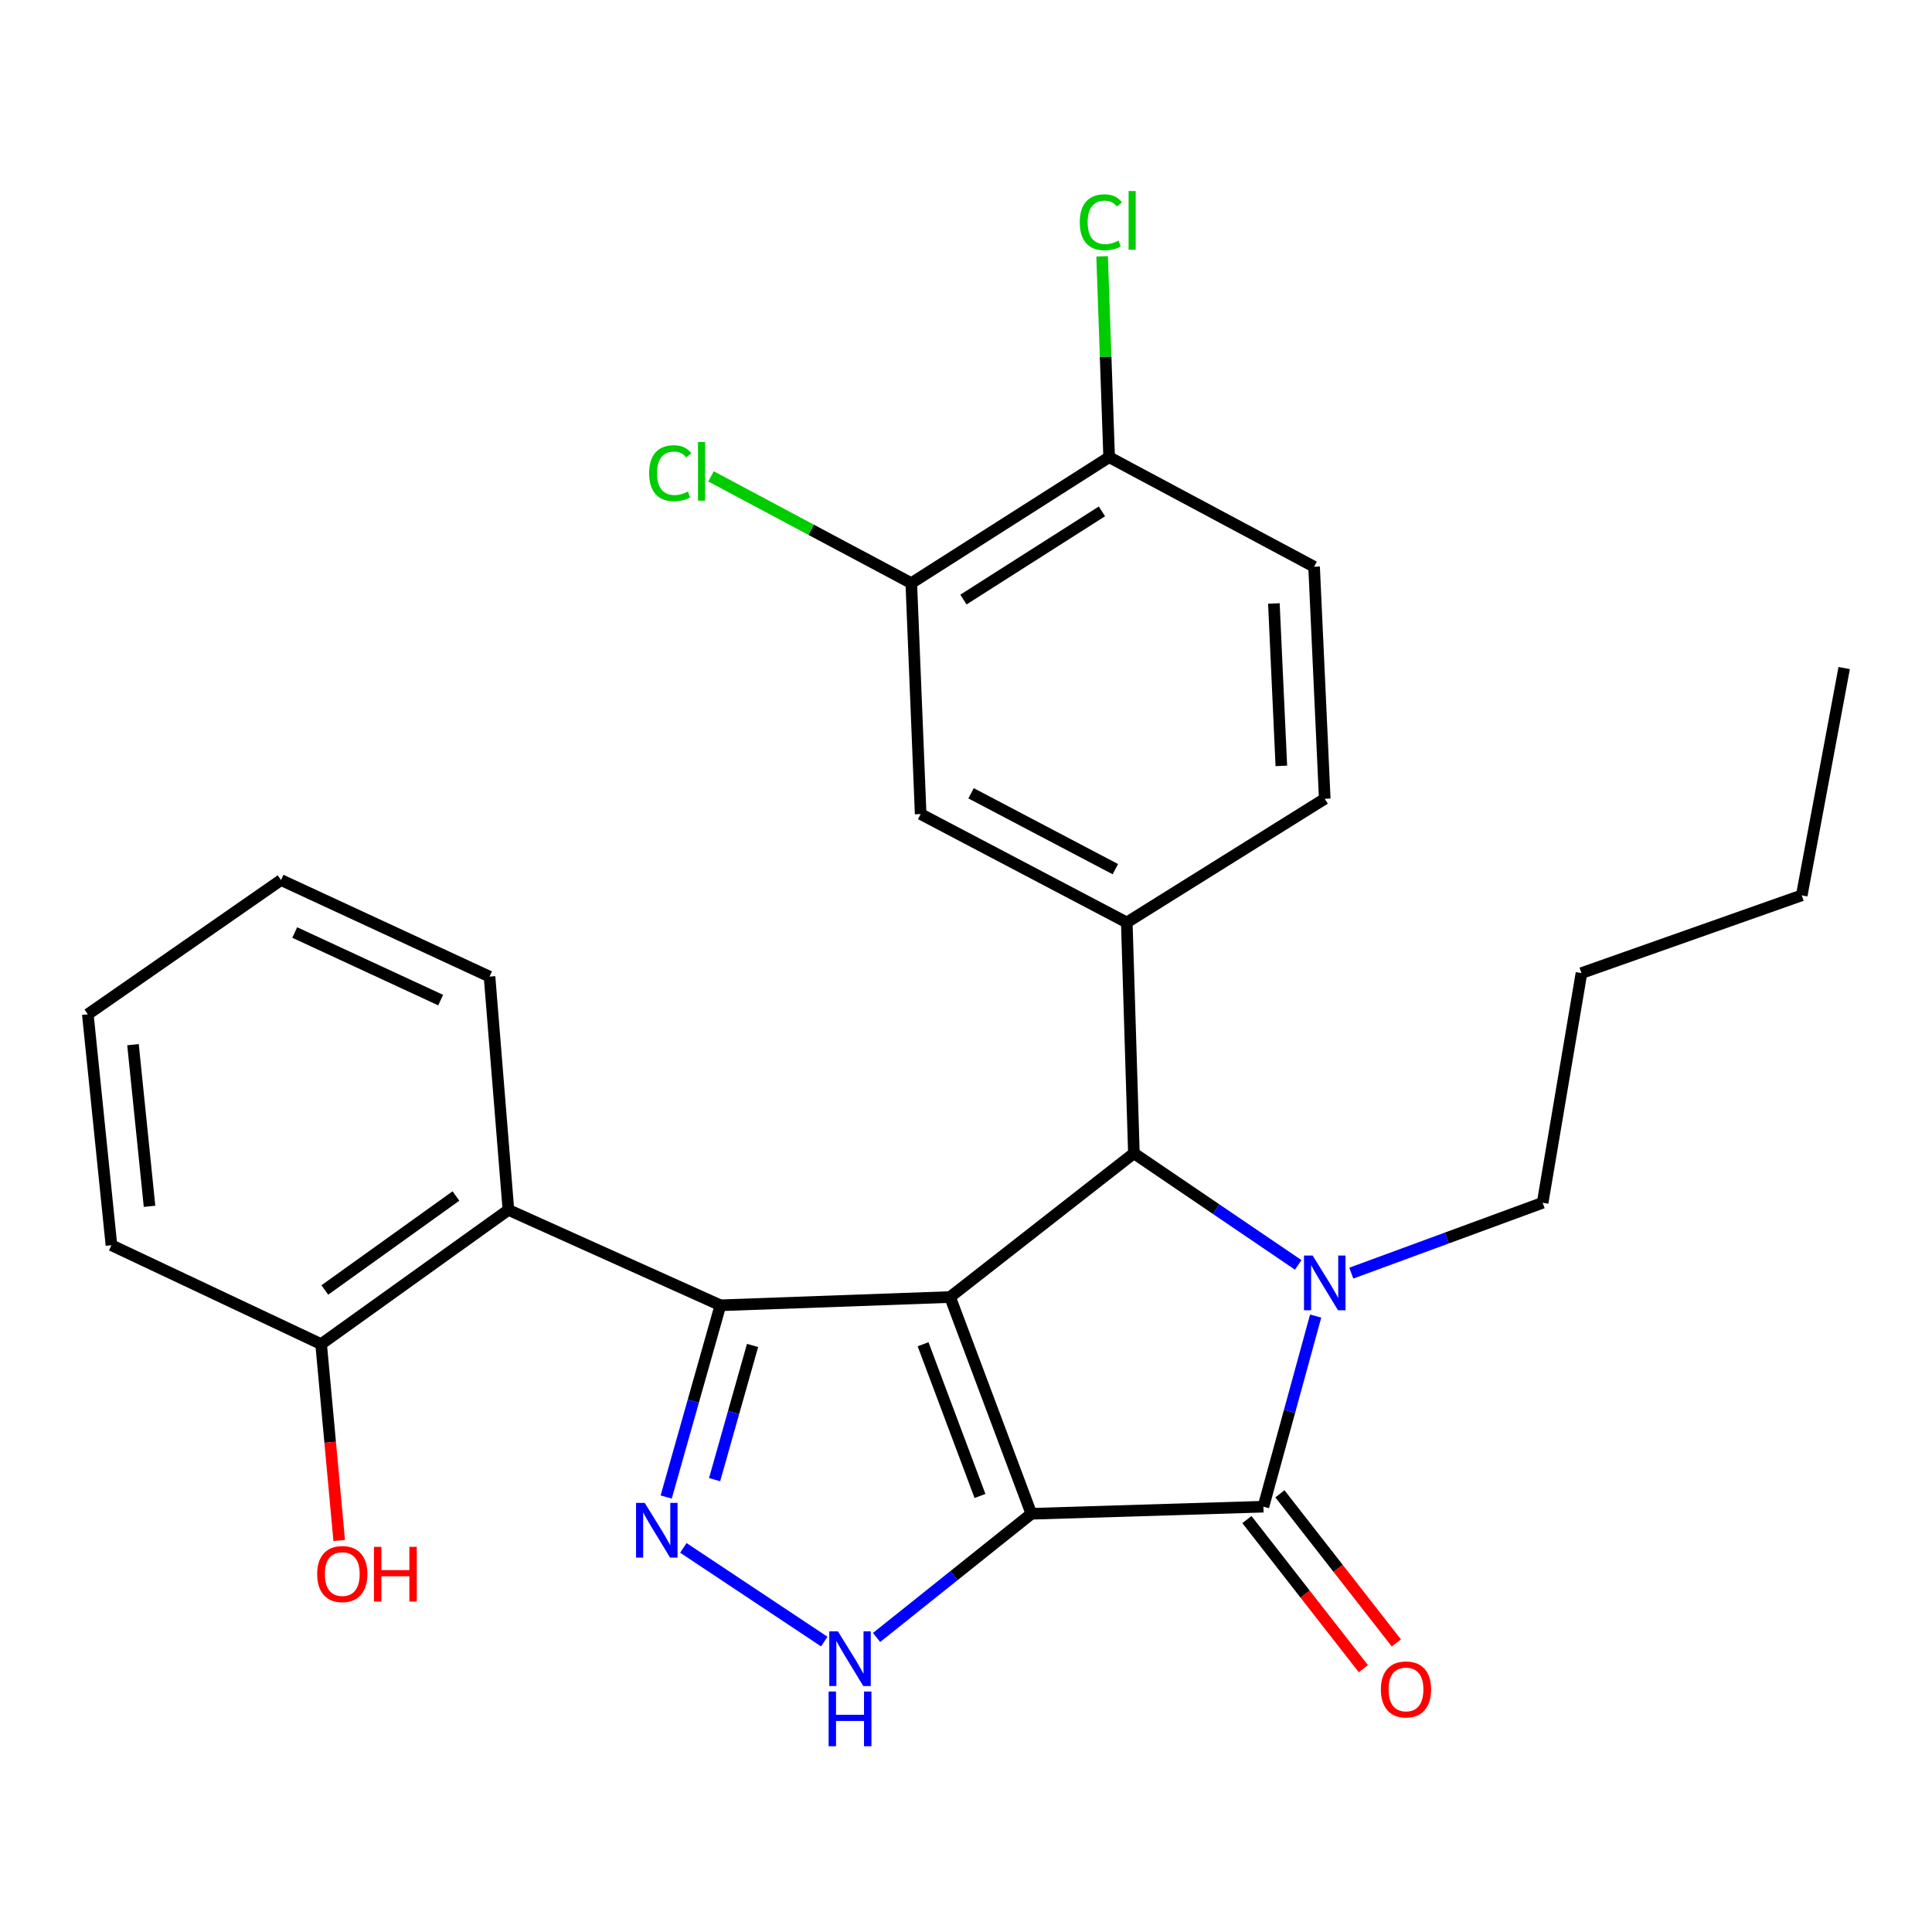 <?xml version='1.0' encoding='iso-8859-1'?>
<svg version='1.1' baseProfile='full'
              xmlns='http://www.w3.org/2000/svg'
                      xmlns:rdkit='http://www.rdkit.org/xml'
                      xmlns:xlink='http://www.w3.org/1999/xlink'
                  xml:space='preserve'
width='1000px' height='1000px' viewBox='0 0 1000 1000'>
<!-- END OF HEADER -->
<rect style='opacity:1.0;fill:#FFFFFF;stroke:none' width='1000' height='1000' x='0' y='0'> </rect>
<path class='bond-0' d='M 533.83,783.535 L 491.756,671.346' style='fill:none;fill-rule:evenodd;stroke:#000000;stroke-width:6px;stroke-linecap:butt;stroke-linejoin:miter;stroke-opacity:1' />
<path class='bond-0' d='M 507.236,774.314 L 477.784,695.781' style='fill:none;fill-rule:evenodd;stroke:#000000;stroke-width:6px;stroke-linecap:butt;stroke-linejoin:miter;stroke-opacity:1' />
<path class='bond-2' d='M 533.83,783.535 L 653.938,779.864' style='fill:none;fill-rule:evenodd;stroke:#000000;stroke-width:6px;stroke-linecap:butt;stroke-linejoin:miter;stroke-opacity:1' />
<path class='bond-6' d='M 533.83,783.535 L 493.772,815.545' style='fill:none;fill-rule:evenodd;stroke:#000000;stroke-width:6px;stroke-linecap:butt;stroke-linejoin:miter;stroke-opacity:1' />
<path class='bond-6' d='M 493.772,815.545 L 453.714,847.554' style='fill:none;fill-rule:evenodd;stroke:#0000FF;stroke-width:6px;stroke-linecap:butt;stroke-linejoin:miter;stroke-opacity:1' />
<path class='bond-1' d='M 491.756,671.346 L 372.888,675.618' style='fill:none;fill-rule:evenodd;stroke:#000000;stroke-width:6px;stroke-linecap:butt;stroke-linejoin:miter;stroke-opacity:1' />
<path class='bond-4' d='M 491.756,671.346 L 586.904,596.946' style='fill:none;fill-rule:evenodd;stroke:#000000;stroke-width:6px;stroke-linecap:butt;stroke-linejoin:miter;stroke-opacity:1' />
<path class='bond-8' d='M 372.888,675.618 L 263.154,626.239' style='fill:none;fill-rule:evenodd;stroke:#000000;stroke-width:6px;stroke-linecap:butt;stroke-linejoin:miter;stroke-opacity:1' />
<path class='bond-27' d='M 372.888,675.618 L 358.854,725.239' style='fill:none;fill-rule:evenodd;stroke:#000000;stroke-width:6px;stroke-linecap:butt;stroke-linejoin:miter;stroke-opacity:1' />
<path class='bond-27' d='M 358.854,725.239 L 344.82,774.859' style='fill:none;fill-rule:evenodd;stroke:#0000FF;stroke-width:6px;stroke-linecap:butt;stroke-linejoin:miter;stroke-opacity:1' />
<path class='bond-27' d='M 389.523,696.4 L 379.699,731.134' style='fill:none;fill-rule:evenodd;stroke:#000000;stroke-width:6px;stroke-linecap:butt;stroke-linejoin:miter;stroke-opacity:1' />
<path class='bond-27' d='M 379.699,731.134 L 369.876,765.868' style='fill:none;fill-rule:evenodd;stroke:#0000FF;stroke-width:6px;stroke-linecap:butt;stroke-linejoin:miter;stroke-opacity:1' />
<path class='bond-3' d='M 653.938,779.864 L 667.46,730.528' style='fill:none;fill-rule:evenodd;stroke:#000000;stroke-width:6px;stroke-linecap:butt;stroke-linejoin:miter;stroke-opacity:1' />
<path class='bond-3' d='M 667.46,730.528 L 680.982,681.191' style='fill:none;fill-rule:evenodd;stroke:#0000FF;stroke-width:6px;stroke-linecap:butt;stroke-linejoin:miter;stroke-opacity:1' />
<path class='bond-11' d='M 645.402,786.531 L 675.538,825.121' style='fill:none;fill-rule:evenodd;stroke:#000000;stroke-width:6px;stroke-linecap:butt;stroke-linejoin:miter;stroke-opacity:1' />
<path class='bond-11' d='M 675.538,825.121 L 705.675,863.712' style='fill:none;fill-rule:evenodd;stroke:#FF0000;stroke-width:6px;stroke-linecap:butt;stroke-linejoin:miter;stroke-opacity:1' />
<path class='bond-11' d='M 662.475,773.198 L 692.612,811.788' style='fill:none;fill-rule:evenodd;stroke:#000000;stroke-width:6px;stroke-linecap:butt;stroke-linejoin:miter;stroke-opacity:1' />
<path class='bond-11' d='M 692.612,811.788 L 722.749,850.378' style='fill:none;fill-rule:evenodd;stroke:#FF0000;stroke-width:6px;stroke-linecap:butt;stroke-linejoin:miter;stroke-opacity:1' />
<path class='bond-16' d='M 699.43,658.975 L 748.948,640.766' style='fill:none;fill-rule:evenodd;stroke:#0000FF;stroke-width:6px;stroke-linecap:butt;stroke-linejoin:miter;stroke-opacity:1' />
<path class='bond-16' d='M 748.948,640.766 L 798.465,622.557' style='fill:none;fill-rule:evenodd;stroke:#000000;stroke-width:6px;stroke-linecap:butt;stroke-linejoin:miter;stroke-opacity:1' />
<path class='bond-28' d='M 671.961,654.708 L 629.432,625.827' style='fill:none;fill-rule:evenodd;stroke:#0000FF;stroke-width:6px;stroke-linecap:butt;stroke-linejoin:miter;stroke-opacity:1' />
<path class='bond-28' d='M 629.432,625.827 L 586.904,596.946' style='fill:none;fill-rule:evenodd;stroke:#000000;stroke-width:6px;stroke-linecap:butt;stroke-linejoin:miter;stroke-opacity:1' />
<path class='bond-7' d='M 586.904,596.946 L 583.221,477.464' style='fill:none;fill-rule:evenodd;stroke:#000000;stroke-width:6px;stroke-linecap:butt;stroke-linejoin:miter;stroke-opacity:1' />
<path class='bond-5' d='M 353.703,801.181 L 426.64,849.674' style='fill:none;fill-rule:evenodd;stroke:#0000FF;stroke-width:6px;stroke-linecap:butt;stroke-linejoin:miter;stroke-opacity:1' />
<path class='bond-9' d='M 583.221,477.464 L 476.532,421.357' style='fill:none;fill-rule:evenodd;stroke:#000000;stroke-width:6px;stroke-linecap:butt;stroke-linejoin:miter;stroke-opacity:1' />
<path class='bond-9' d='M 577.301,449.875 L 502.618,410.6' style='fill:none;fill-rule:evenodd;stroke:#000000;stroke-width:6px;stroke-linecap:butt;stroke-linejoin:miter;stroke-opacity:1' />
<path class='bond-14' d='M 583.221,477.464 L 685.686,413.45' style='fill:none;fill-rule:evenodd;stroke:#000000;stroke-width:6px;stroke-linecap:butt;stroke-linejoin:miter;stroke-opacity:1' />
<path class='bond-12' d='M 263.154,626.239 L 166.213,695.717' style='fill:none;fill-rule:evenodd;stroke:#000000;stroke-width:6px;stroke-linecap:butt;stroke-linejoin:miter;stroke-opacity:1' />
<path class='bond-12' d='M 235.993,619.053 L 168.134,667.687' style='fill:none;fill-rule:evenodd;stroke:#000000;stroke-width:6px;stroke-linecap:butt;stroke-linejoin:miter;stroke-opacity:1' />
<path class='bond-20' d='M 263.154,626.239 L 253.381,505.493' style='fill:none;fill-rule:evenodd;stroke:#000000;stroke-width:6px;stroke-linecap:butt;stroke-linejoin:miter;stroke-opacity:1' />
<path class='bond-10' d='M 476.532,421.357 L 471.682,301.839' style='fill:none;fill-rule:evenodd;stroke:#000000;stroke-width:6px;stroke-linecap:butt;stroke-linejoin:miter;stroke-opacity:1' />
<path class='bond-17' d='M 471.682,301.839 L 419.857,274.206' style='fill:none;fill-rule:evenodd;stroke:#000000;stroke-width:6px;stroke-linecap:butt;stroke-linejoin:miter;stroke-opacity:1' />
<path class='bond-17' d='M 419.857,274.206 L 368.031,246.572' style='fill:none;fill-rule:evenodd;stroke:#00CC00;stroke-width:6px;stroke-linecap:butt;stroke-linejoin:miter;stroke-opacity:1' />
<path class='bond-29' d='M 471.682,301.839 L 574.087,236.634' style='fill:none;fill-rule:evenodd;stroke:#000000;stroke-width:6px;stroke-linecap:butt;stroke-linejoin:miter;stroke-opacity:1' />
<path class='bond-29' d='M 498.678,310.331 L 570.361,264.688' style='fill:none;fill-rule:evenodd;stroke:#000000;stroke-width:6px;stroke-linecap:butt;stroke-linejoin:miter;stroke-opacity:1' />
<path class='bond-19' d='M 166.213,695.717 L 170.892,746.528' style='fill:none;fill-rule:evenodd;stroke:#000000;stroke-width:6px;stroke-linecap:butt;stroke-linejoin:miter;stroke-opacity:1' />
<path class='bond-19' d='M 170.892,746.528 L 175.571,797.34' style='fill:none;fill-rule:evenodd;stroke:#FF0000;stroke-width:6px;stroke-linecap:butt;stroke-linejoin:miter;stroke-opacity:1' />
<path class='bond-21' d='M 166.213,695.717 L 57.682,644.52' style='fill:none;fill-rule:evenodd;stroke:#000000;stroke-width:6px;stroke-linecap:butt;stroke-linejoin:miter;stroke-opacity:1' />
<path class='bond-13' d='M 574.087,236.634 L 680.174,293.342' style='fill:none;fill-rule:evenodd;stroke:#000000;stroke-width:6px;stroke-linecap:butt;stroke-linejoin:miter;stroke-opacity:1' />
<path class='bond-18' d='M 574.087,236.634 L 572.27,184.655' style='fill:none;fill-rule:evenodd;stroke:#000000;stroke-width:6px;stroke-linecap:butt;stroke-linejoin:miter;stroke-opacity:1' />
<path class='bond-18' d='M 572.27,184.655 L 570.453,132.677' style='fill:none;fill-rule:evenodd;stroke:#00CC00;stroke-width:6px;stroke-linecap:butt;stroke-linejoin:miter;stroke-opacity:1' />
<path class='bond-15' d='M 685.686,413.45 L 680.174,293.342' style='fill:none;fill-rule:evenodd;stroke:#000000;stroke-width:6px;stroke-linecap:butt;stroke-linejoin:miter;stroke-opacity:1' />
<path class='bond-15' d='M 663.219,396.427 L 659.361,312.352' style='fill:none;fill-rule:evenodd;stroke:#000000;stroke-width:6px;stroke-linecap:butt;stroke-linejoin:miter;stroke-opacity:1' />
<path class='bond-22' d='M 798.465,622.557 L 818.563,503.676' style='fill:none;fill-rule:evenodd;stroke:#000000;stroke-width:6px;stroke-linecap:butt;stroke-linejoin:miter;stroke-opacity:1' />
<path class='bond-24' d='M 253.381,505.493 L 145.464,455.512' style='fill:none;fill-rule:evenodd;stroke:#000000;stroke-width:6px;stroke-linecap:butt;stroke-linejoin:miter;stroke-opacity:1' />
<path class='bond-24' d='M 228.09,517.653 L 152.548,482.666' style='fill:none;fill-rule:evenodd;stroke:#000000;stroke-width:6px;stroke-linecap:butt;stroke-linejoin:miter;stroke-opacity:1' />
<path class='bond-30' d='M 57.682,644.52 L 45.455,525.002' style='fill:none;fill-rule:evenodd;stroke:#000000;stroke-width:6px;stroke-linecap:butt;stroke-linejoin:miter;stroke-opacity:1' />
<path class='bond-30' d='M 77.398,624.388 L 68.839,540.725' style='fill:none;fill-rule:evenodd;stroke:#000000;stroke-width:6px;stroke-linecap:butt;stroke-linejoin:miter;stroke-opacity:1' />
<path class='bond-23' d='M 818.563,503.676 L 932.582,463.431' style='fill:none;fill-rule:evenodd;stroke:#000000;stroke-width:6px;stroke-linecap:butt;stroke-linejoin:miter;stroke-opacity:1' />
<path class='bond-25' d='M 932.582,463.431 L 954.545,345.778' style='fill:none;fill-rule:evenodd;stroke:#000000;stroke-width:6px;stroke-linecap:butt;stroke-linejoin:miter;stroke-opacity:1' />
<path class='bond-26' d='M 145.464,455.512 L 45.455,525.002' style='fill:none;fill-rule:evenodd;stroke:#000000;stroke-width:6px;stroke-linecap:butt;stroke-linejoin:miter;stroke-opacity:1' />
<path  class='atom-4' d='M 679.426 649.869
L 688.706 664.869
Q 689.626 666.349, 691.106 669.029
Q 692.586 671.709, 692.666 671.869
L 692.666 649.869
L 696.426 649.869
L 696.426 678.189
L 692.546 678.189
L 682.586 661.789
Q 681.426 659.869, 680.186 657.669
Q 678.986 655.469, 678.626 654.789
L 678.626 678.189
L 674.946 678.189
L 674.946 649.869
L 679.426 649.869
' fill='#0000FF'/>
<path  class='atom-6' d='M 333.7 777.884
L 342.98 792.884
Q 343.9 794.364, 345.38 797.044
Q 346.86 799.724, 346.94 799.884
L 346.94 777.884
L 350.7 777.884
L 350.7 806.204
L 346.82 806.204
L 336.86 789.804
Q 335.7 787.884, 334.46 785.684
Q 333.26 783.484, 332.9 782.804
L 332.9 806.204
L 329.22 806.204
L 329.22 777.884
L 333.7 777.884
' fill='#0000FF'/>
<path  class='atom-7' d='M 433.71 844.377
L 442.99 859.377
Q 443.91 860.857, 445.39 863.537
Q 446.87 866.217, 446.95 866.377
L 446.95 844.377
L 450.71 844.377
L 450.71 872.697
L 446.83 872.697
L 436.87 856.297
Q 435.71 854.377, 434.47 852.177
Q 433.27 849.977, 432.91 849.297
L 432.91 872.697
L 429.23 872.697
L 429.23 844.377
L 433.71 844.377
' fill='#0000FF'/>
<path  class='atom-7' d='M 428.89 875.529
L 432.73 875.529
L 432.73 887.569
L 447.21 887.569
L 447.21 875.529
L 451.05 875.529
L 451.05 903.849
L 447.21 903.849
L 447.21 890.769
L 432.73 890.769
L 432.73 903.849
L 428.89 903.849
L 428.89 875.529
' fill='#0000FF'/>
<path  class='atom-12' d='M 714.736 874.442
Q 714.736 867.642, 718.096 863.842
Q 721.456 860.042, 727.736 860.042
Q 734.016 860.042, 737.376 863.842
Q 740.736 867.642, 740.736 874.442
Q 740.736 881.322, 737.336 885.242
Q 733.936 889.122, 727.736 889.122
Q 721.496 889.122, 718.096 885.242
Q 714.736 881.362, 714.736 874.442
M 727.736 885.922
Q 732.056 885.922, 734.376 883.042
Q 736.736 880.122, 736.736 874.442
Q 736.736 868.882, 734.376 866.082
Q 732.056 863.242, 727.736 863.242
Q 723.416 863.242, 721.056 866.042
Q 718.736 868.842, 718.736 874.442
Q 718.736 880.162, 721.056 883.042
Q 723.416 885.922, 727.736 885.922
' fill='#FF0000'/>
<path  class='atom-18' d='M 335.995 244.931
Q 335.995 237.891, 339.275 234.211
Q 342.595 230.491, 348.875 230.491
Q 354.715 230.491, 357.835 234.611
L 355.195 236.771
Q 352.915 233.771, 348.875 233.771
Q 344.595 233.771, 342.315 236.651
Q 340.075 239.491, 340.075 244.931
Q 340.075 250.531, 342.395 253.411
Q 344.755 256.291, 349.315 256.291
Q 352.435 256.291, 356.075 254.411
L 357.195 257.411
Q 355.715 258.371, 353.475 258.931
Q 351.235 259.491, 348.755 259.491
Q 342.595 259.491, 339.275 255.731
Q 335.995 251.971, 335.995 244.931
' fill='#00CC00'/>
<path  class='atom-18' d='M 361.275 228.771
L 364.955 228.771
L 364.955 259.131
L 361.275 259.131
L 361.275 228.771
' fill='#00CC00'/>
<path  class='atom-19' d='M 558.882 115.051
Q 558.882 108.011, 562.162 104.331
Q 565.482 100.611, 571.762 100.611
Q 577.602 100.611, 580.722 104.731
L 578.082 106.891
Q 575.802 103.891, 571.762 103.891
Q 567.482 103.891, 565.202 106.771
Q 562.962 109.611, 562.962 115.051
Q 562.962 120.651, 565.282 123.531
Q 567.642 126.411, 572.202 126.411
Q 575.322 126.411, 578.962 124.531
L 580.082 127.531
Q 578.602 128.491, 576.362 129.051
Q 574.122 129.611, 571.642 129.611
Q 565.482 129.611, 562.162 125.851
Q 558.882 122.091, 558.882 115.051
' fill='#00CC00'/>
<path  class='atom-19' d='M 584.162 98.891
L 587.842 98.891
L 587.842 129.251
L 584.162 129.251
L 584.162 98.891
' fill='#00CC00'/>
<path  class='atom-20' d='M 164.164 814.725
Q 164.164 807.925, 167.524 804.125
Q 170.884 800.325, 177.164 800.325
Q 183.444 800.325, 186.804 804.125
Q 190.164 807.925, 190.164 814.725
Q 190.164 821.605, 186.764 825.525
Q 183.364 829.405, 177.164 829.405
Q 170.924 829.405, 167.524 825.525
Q 164.164 821.645, 164.164 814.725
M 177.164 826.205
Q 181.484 826.205, 183.804 823.325
Q 186.164 820.405, 186.164 814.725
Q 186.164 809.165, 183.804 806.365
Q 181.484 803.525, 177.164 803.525
Q 172.844 803.525, 170.484 806.325
Q 168.164 809.125, 168.164 814.725
Q 168.164 820.445, 170.484 823.325
Q 172.844 826.205, 177.164 826.205
' fill='#FF0000'/>
<path  class='atom-20' d='M 193.564 800.645
L 197.404 800.645
L 197.404 812.685
L 211.884 812.685
L 211.884 800.645
L 215.724 800.645
L 215.724 828.965
L 211.884 828.965
L 211.884 815.885
L 197.404 815.885
L 197.404 828.965
L 193.564 828.965
L 193.564 800.645
' fill='#FF0000'/>
</svg>
